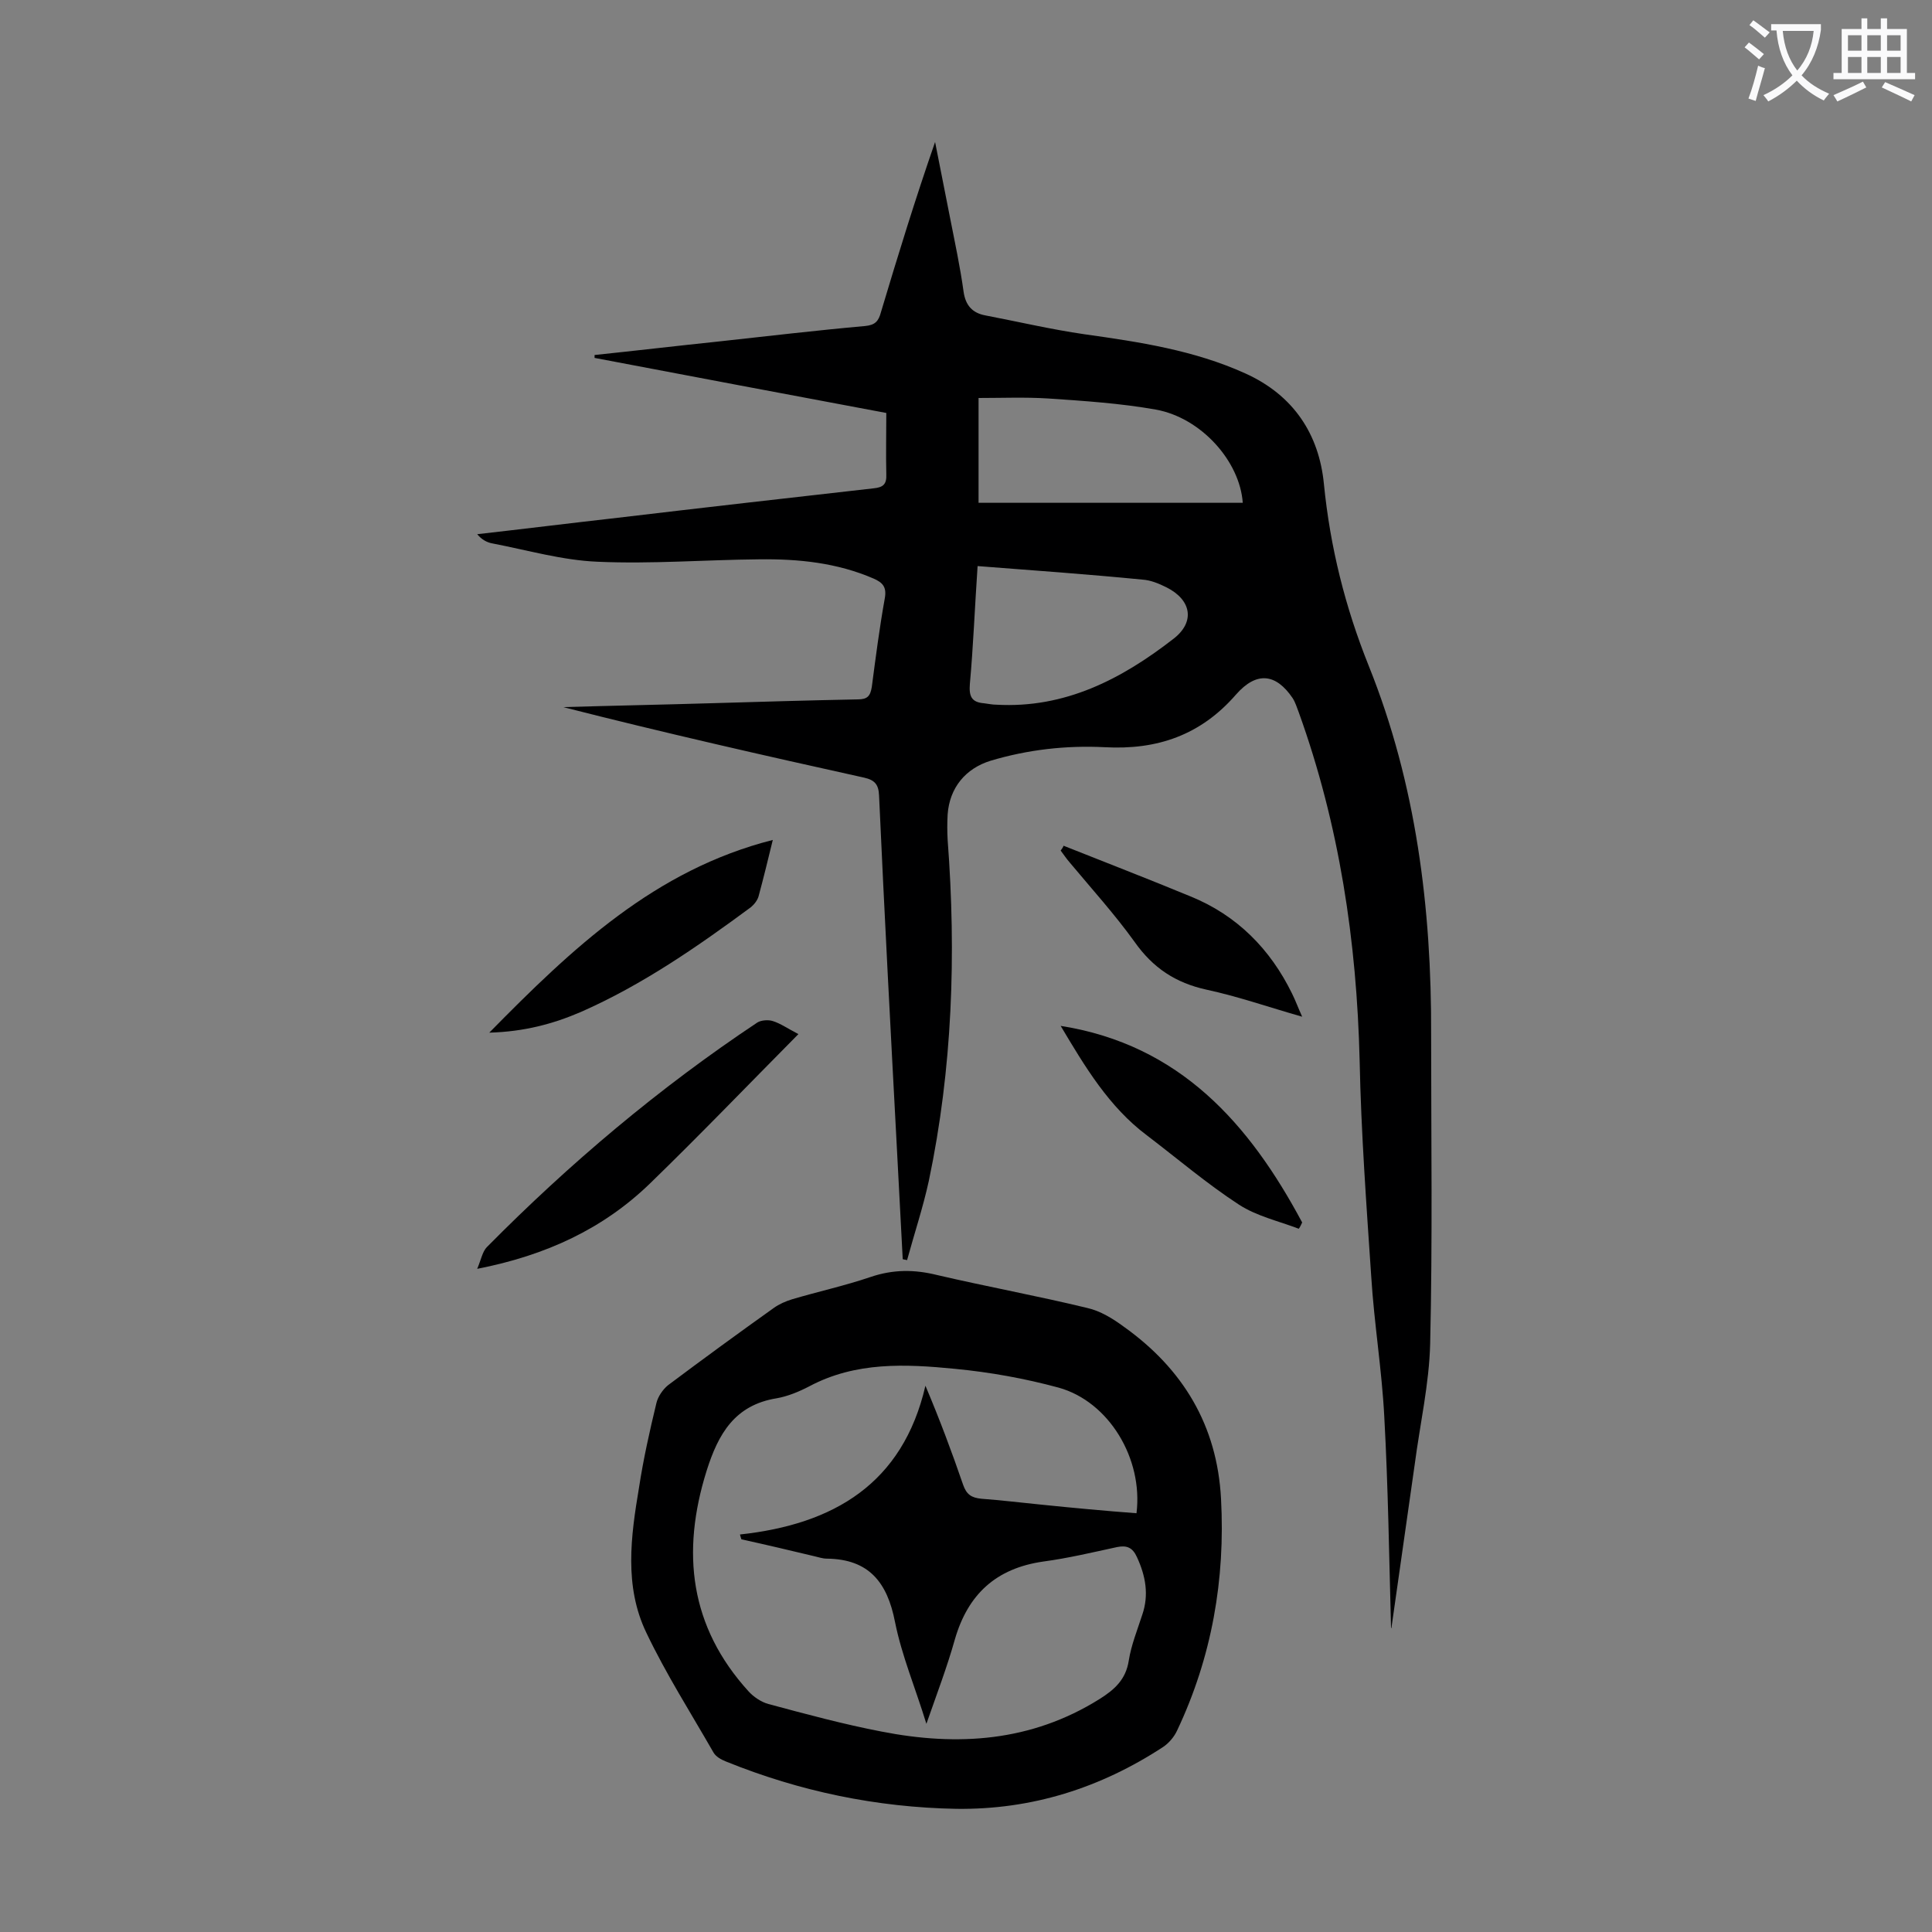 <svg enable-background="new 0 0 400 400" viewBox="0 0 400 400" xmlns="http://www.w3.org/2000/svg"><rect x="0" y="0" width="400" height="400" fill="#808080" stroke="none"/><g fill="#000001"><path d="m288 337c-.4-14.6-.6-29.2-1.4-43.7-.5-9.7-2.1-19.3-2.7-29-1-14.9-2.1-29.8-2.4-44.7-.6-24.7-4.2-48.8-12.6-72.1-.4-1-.7-2.1-1.3-3-3.4-5-7.4-5.6-11.7-.7-7.3 8.4-16.3 11.5-27.2 10.9-8-.4-15.9.5-23.6 2.8-5.2 1.6-8.5 5.6-8.9 11.1-.1 1.8-.1 3.5 0 5.3 1.8 23.7 1 47.3-3.9 70.6-1.2 5.5-3 10.9-4.5 16.4-.3-.1-.6-.1-.9-.2-.4-7.6-.8-15.2-1.2-22.8-1.3-24.4-2.6-48.8-3.7-73.2-.1-2.3-.9-3.2-3.1-3.7-20.8-4.6-41.5-9.3-62.3-14.6 10.2-.3 20.4-.5 30.5-.8 10.2-.3 20.3-.6 30.5-.8 2 0 2.6-.7 2.9-2.6.8-6.1 1.6-12.3 2.7-18.4.4-2.3-.5-3.2-2.3-4-7.6-3.3-15.6-4.1-23.7-4-11.2.1-22.3 1-33.5.5-7.3-.3-14.5-2.4-21.8-3.8-1.1-.2-2.2-.8-3.1-1.9 9.7-1.1 19.4-2.3 29.1-3.4 17.7-2.1 35.3-4.1 53-6.1 1.9-.2 2.7-.8 2.6-2.9-.1-4.2 0-8.4 0-12.7-20.3-3.8-40.4-7.6-60.4-11.4 0-.2 0-.4 0-.6 8.6-.9 17.1-1.9 25.7-2.8 10.1-1.1 20.2-2.3 30.3-3.2 2.1-.2 2.8-1 3.3-2.9 3.5-11.7 7.1-23.4 11.2-35.2 1 5.2 2.1 10.5 3.1 15.7 1 5.1 2.1 10.2 2.8 15.3.4 2.8 1.8 4.4 4.5 4.9 6.8 1.3 13.6 2.9 20.5 3.9 11.4 1.6 22.7 3.3 33.3 8.1 10 4.5 15.3 12.6 16.3 22.9 1.3 13.1 4.4 25.5 9.3 37.7 9.8 24.4 13 50.1 12.9 76.3 0 21.3.3 42.7-.2 64-.2 8.3-2.1 16.6-3.2 25-1.6 11.2-3.2 22.5-4.8 33.7.2.2.1.1-.1.1zm-30.7-232.9c-.6-8.6-8.6-17.6-18-19.3-7.3-1.3-14.9-1.8-22.3-2.3-4.8-.3-9.6-.1-14.4-.1v21.7zm-54.9 13.1c-.6 8.9-.9 16.7-1.6 24.4-.2 2.5.3 3.8 2.9 4 .9.1 1.7.3 2.6.3 14.2.8 25.9-5.3 36.6-13.6 4.6-3.5 3.8-8.1-1.4-10.7-1.6-.8-3.3-1.5-5-1.6-11.2-1.1-22.4-1.9-34.1-2.8z"/><path d="m198 374.5c-16.5-.3-32.4-3.6-47.7-9.8-1-.4-2.1-1-2.6-1.9-4.7-8.2-9.8-16.2-13.9-24.8-4.6-9.6-3.2-19.9-1.5-30 .9-5.9 2.2-11.7 3.6-17.5.3-1.3 1.3-2.8 2.4-3.7 7.2-5.4 14.6-10.8 21.9-16 1.1-.8 2.5-1.4 3.8-1.8 5.4-1.6 10.9-2.8 16.2-4.6 4.7-1.6 9.1-1.6 13.9-.4 10.3 2.4 20.7 4.3 31 6.8 2.7.6 5.3 2.2 7.6 3.9 12.2 8.7 19.3 20.4 20.1 35.6.9 16.7-1.9 32.8-9.1 48-.6 1.3-1.7 2.6-2.9 3.4-13 8.5-27.2 13-42.8 12.8zm37.3-61.2c1.4-11.3-5.7-23.1-16.1-26-7-1.9-14.2-3.2-21.5-3.9-10.2-1-20.5-1.5-30.1 3.6-2.1 1.1-4.5 2.1-6.8 2.5-8.7 1.4-12.1 7.4-14.5 15-5.3 16.9-3.5 32.3 8.7 45.7 1 1.1 2.6 2.2 4.1 2.6 7.8 2.1 15.6 4.2 23.4 5.7 15.8 3.1 31 2.1 45.1-6.7 3.2-2 5.5-4.1 6.1-8 .5-3.2 1.8-6.4 2.8-9.5 1.4-4.1.7-8-1.1-11.9-.9-2-2.1-2.5-4.1-2.1-5.1 1.1-10.1 2.3-15.3 3-9.8 1.4-15.6 6.8-18.3 16.1-1.6 5.7-3.7 11.2-5.9 17.5-2.3-7.5-5.1-14.1-6.5-21.1-1.6-8.2-5.4-13-14.1-13.1-.9 0-1.7-.3-2.6-.5-5-1.2-10.1-2.4-15.1-3.5-.1-.3-.2-.6-.3-1 19.4-2.1 33.7-10.5 38.4-30.8 3 7.1 5.5 13.8 7.8 20.5.7 2 1.7 2.7 3.8 2.9 4.1.3 8.1.8 12.2 1.2 6.8.7 13.3 1.3 19.9 1.8z"/><path d="m165.3 214.1c-10.5 10.6-20.4 20.9-30.7 30.9-9.7 9.4-21.5 14.9-35.8 17.7.8-1.9 1.1-3.6 2-4.5 17.1-17.3 35.7-33 56-46.5.8-.5 2.3-.6 3.2-.3 1.6.5 3 1.5 5.3 2.7z"/><path d="m160 173.9c-1 4.1-1.9 7.8-2.9 11.5-.2.9-.9 1.8-1.6 2.4-11.1 8.2-22.5 16.1-35.2 21.7-5.8 2.5-11.8 4.1-19 4.3 17.2-17.5 34.3-33.7 58.7-39.9z"/><path d="m219.6 212.4c24.7 3.9 39.1 20.3 50 40.7-.2.4-.4.9-.7 1.3-4.2-1.6-8.7-2.6-12.4-5-6.6-4.3-12.7-9.5-19-14.3-7.9-5.9-12.9-14.3-17.9-22.7z"/><path d="m220.2 175.1c8.8 3.5 17.6 6.9 26.3 10.5 9.6 3.9 16.5 10.9 21 20.1.7 1.4 1.2 2.8 2.1 4.8-7-2-13.3-4.2-19.8-5.6-6.4-1.4-11.1-4.5-14.9-9.9-4.1-5.7-8.9-11-13.4-16.4-.7-.8-1.3-1.7-1.9-2.5.3-.4.5-.7.6-1z"/></g><path d="m362.1 8.8c1.1.8 2.1 1.6 3.1 2.4l-1 1.1c-1.3-1.1-2.3-2-3-2.5zm1.9 4.8c.5.2.9.4 1.4.5-.6 2.3-1.3 4.5-1.9 6.8l-1.5-.5c.8-2.1 1.4-4.3 2-6.8zm-1-9.4c1.3.9 2.4 1.8 3.4 2.5l-1 1.1c-1.4-1.2-2.4-2.1-3.2-2.6zm3.7 2.2v-1.4h10.3v1.2c-.5 3.6-1.8 6.8-4 9.4 1.5 1.6 3.4 2.8 5.7 3.8-.3.4-.7.8-1.1 1.4-2.3-1.1-4.1-2.5-5.6-4.1-1.6 1.6-3.6 3.1-5.9 4.3-.3-.5-.7-.9-1-1.3 2.4-1.1 4.4-2.5 6-4.1-1.9-2.5-3-5.6-3.3-9.3h-1.1zm8.8 0h-6.4c.3 3.3 1.3 6 3 8.2 2-2.3 3.1-5.1 3.4-8.2z" fill="#fafafb"/><path d="m385.3 3.8h1.3v2.2h2.8v-2.2h1.3v2.2h4.1v9.1h1.7v1.3h-16.9v-1.3h1.7v-9.1h4.1v-2.2zm.4 13.1.7 1.2c-1.8.9-3.8 1.9-6 2.9-.2-.4-.5-.8-.8-1.3 2.3-1 4.3-1.9 6.1-2.8zm-3.1-6.4h2.8v-3.2h-2.8zm0 4.6h2.8v-3.3h-2.8zm4-4.6h2.8v-3.2h-2.8zm0 4.6h2.8v-3.3h-2.8zm3.7 1.9c2.1.9 4.1 1.8 6.1 2.7l-.7 1.3c-2.2-1.1-4.2-2-6.1-2.9zm3.2-9.7h-2.8v3.2h2.8zm-2.8 7.8h2.8v-3.3h-2.8z" fill="#fafafb"/></svg>